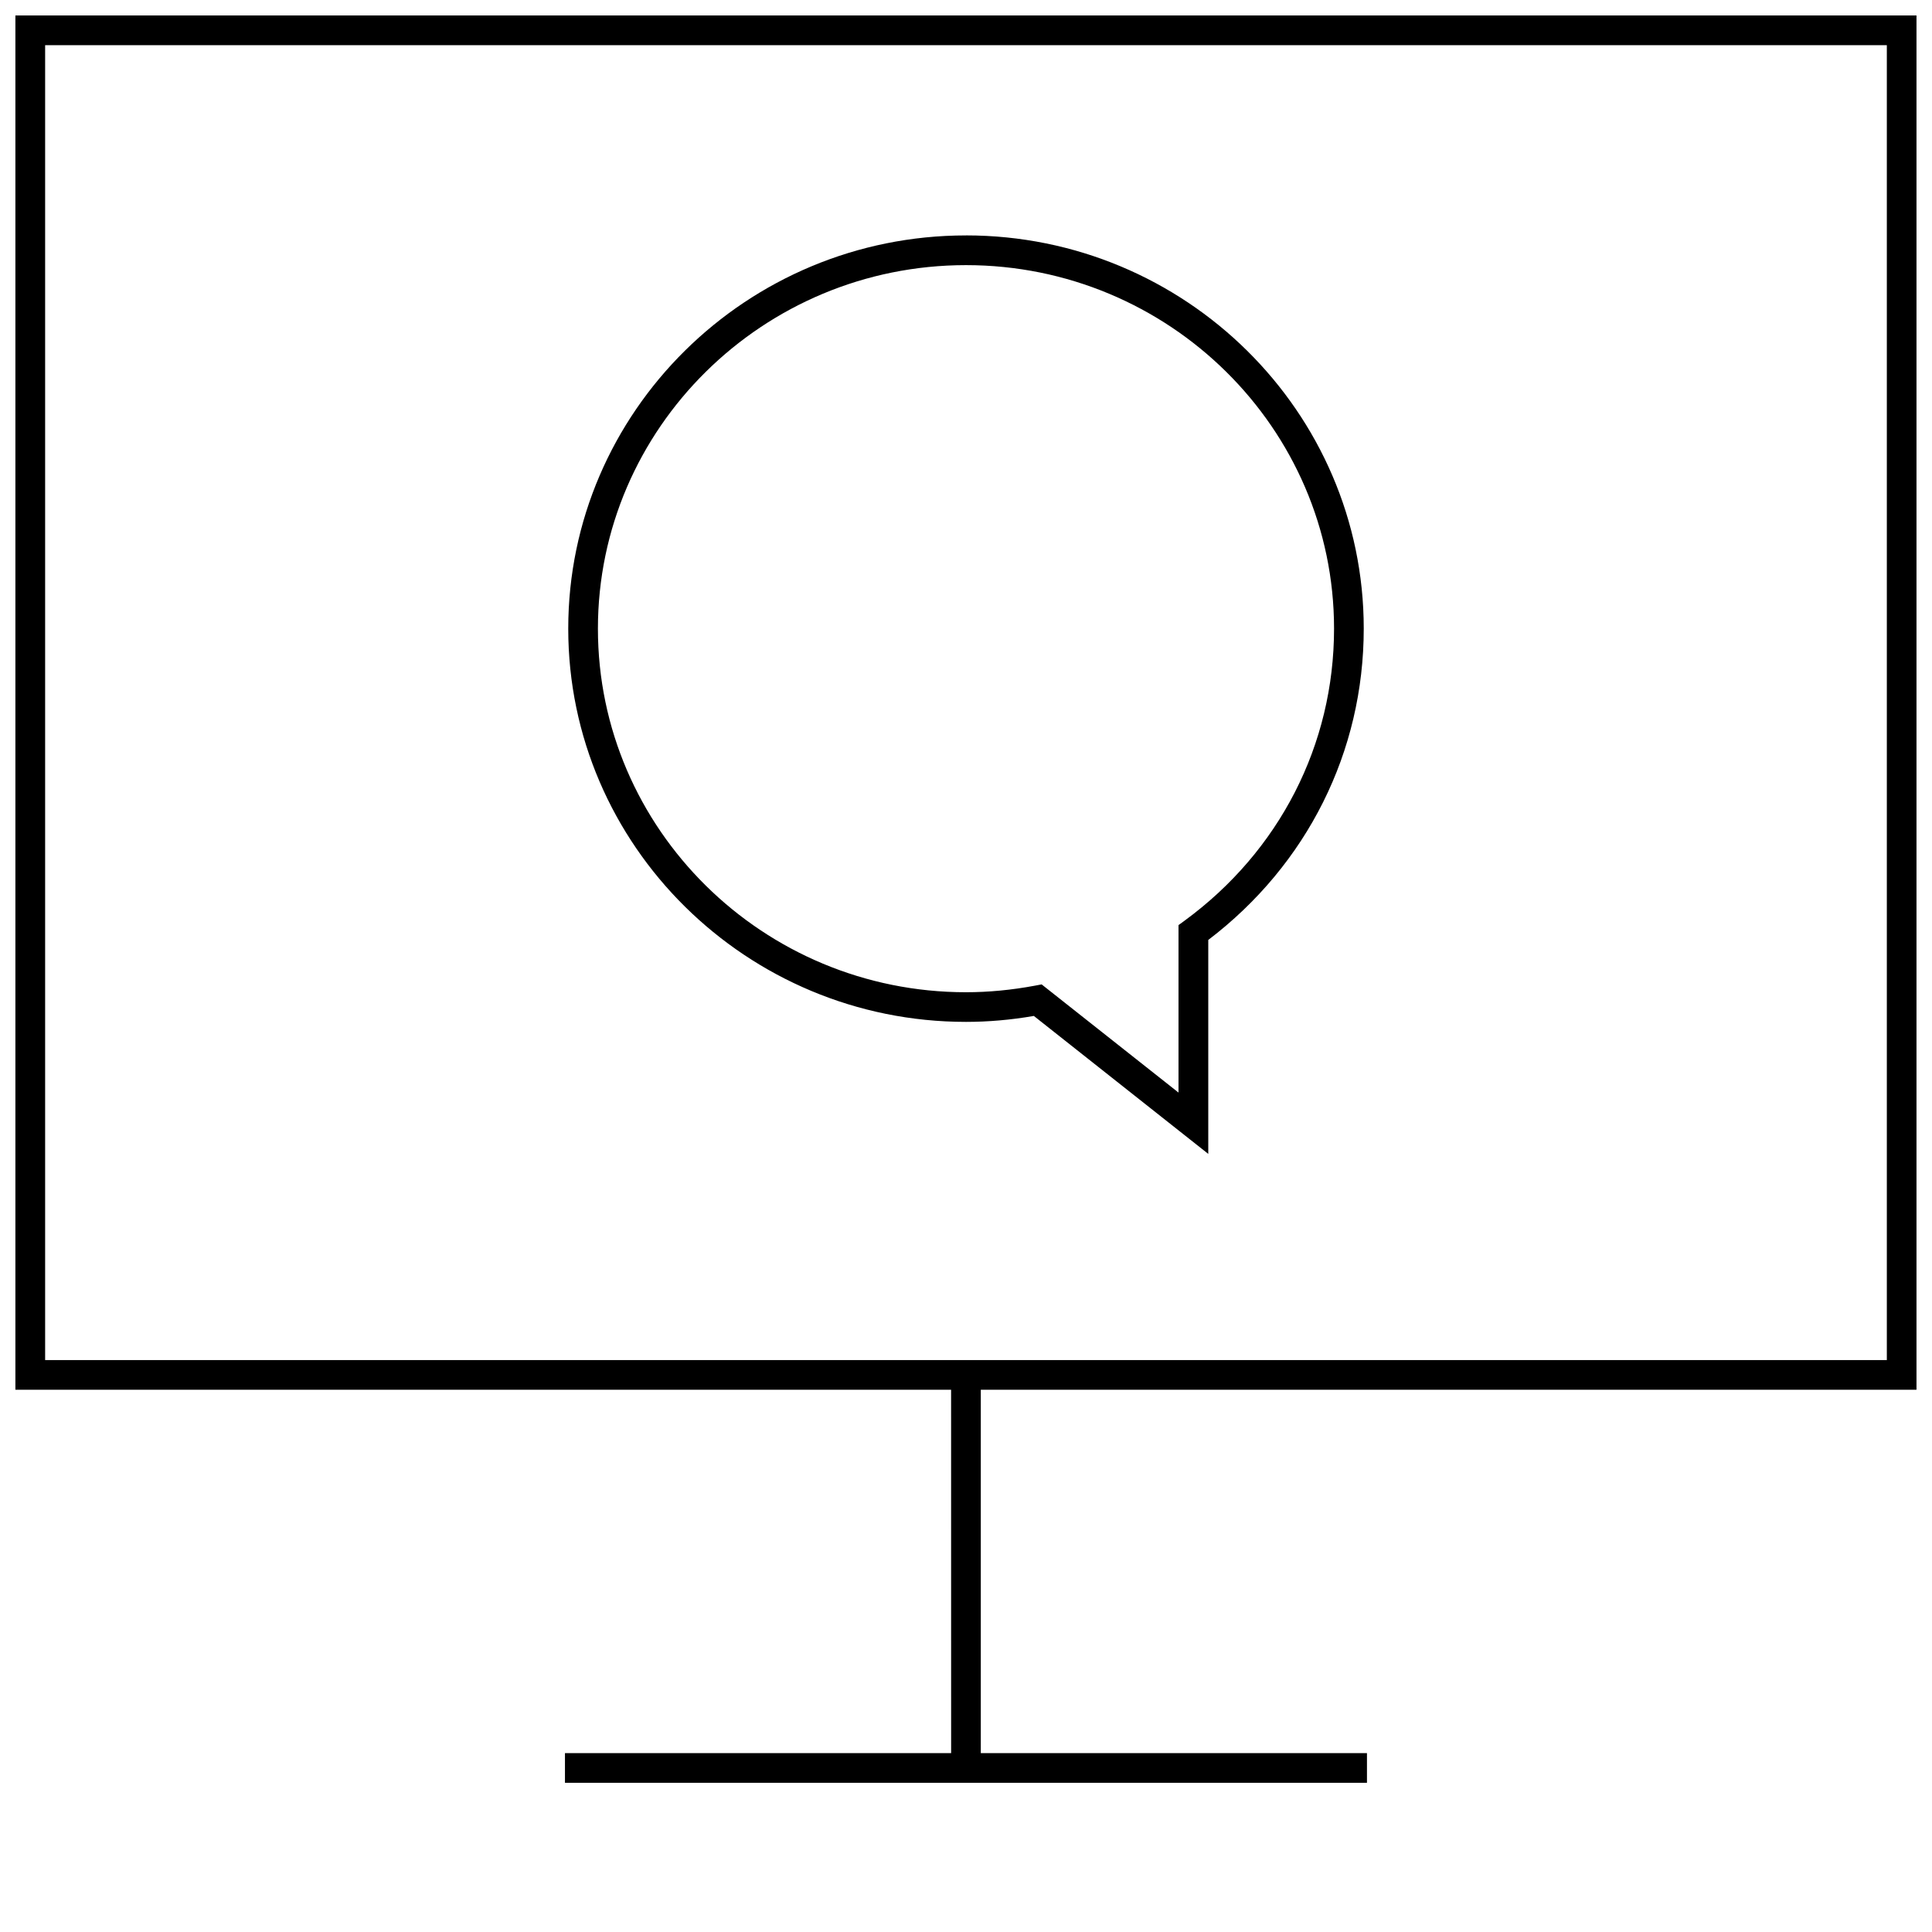 <?xml version="1.0" encoding="UTF-8"?>
<!-- Uploaded to: SVG Repo, www.svgrepo.com, Generator: SVG Repo Mixer Tools -->
<svg width="800px" height="800px" version="1.1" viewBox="144 144 512 512" xmlns="http://www.w3.org/2000/svg">
 <defs>
  <clipPath id="a">
   <path d="m148.09 148.09h503.81v468.91h-503.81z"/>
  </clipPath>
 </defs>
 <path d="m400 206.39c-58.129 0-105.41 46.762-105.41 104.21s47.281 104.21 105.41 104.21c5.856 0 11.887-0.52 17.98-1.574l46.223 36.559v-56.695c26.215-19.949 41.203-49.91 41.203-82.516 0-57.438-47.281-104.2-105.41-104.2zm57.938 181.59-1.621 1.18v44.383l-36.273-28.668-1.746 0.332c-6.203 1.164-12.359 1.746-18.309 1.746-53.781 0-97.535-43.219-97.535-96.336-0.004-53.121 43.766-96.355 97.547-96.355s97.535 43.219 97.535 96.336c-0.004 30.75-14.441 58.949-39.598 77.383z"/>
 <g clip-path="url(#a)">
  <path d="m396.06 608.59h-102.34v7.871h212.54v-7.871h-102.34v-96.289h247.97v-364.21h-503.81v364.21h247.97zm-240.1-452.62h488.07v348.46h-488.07z"/>
 </g>
</svg>